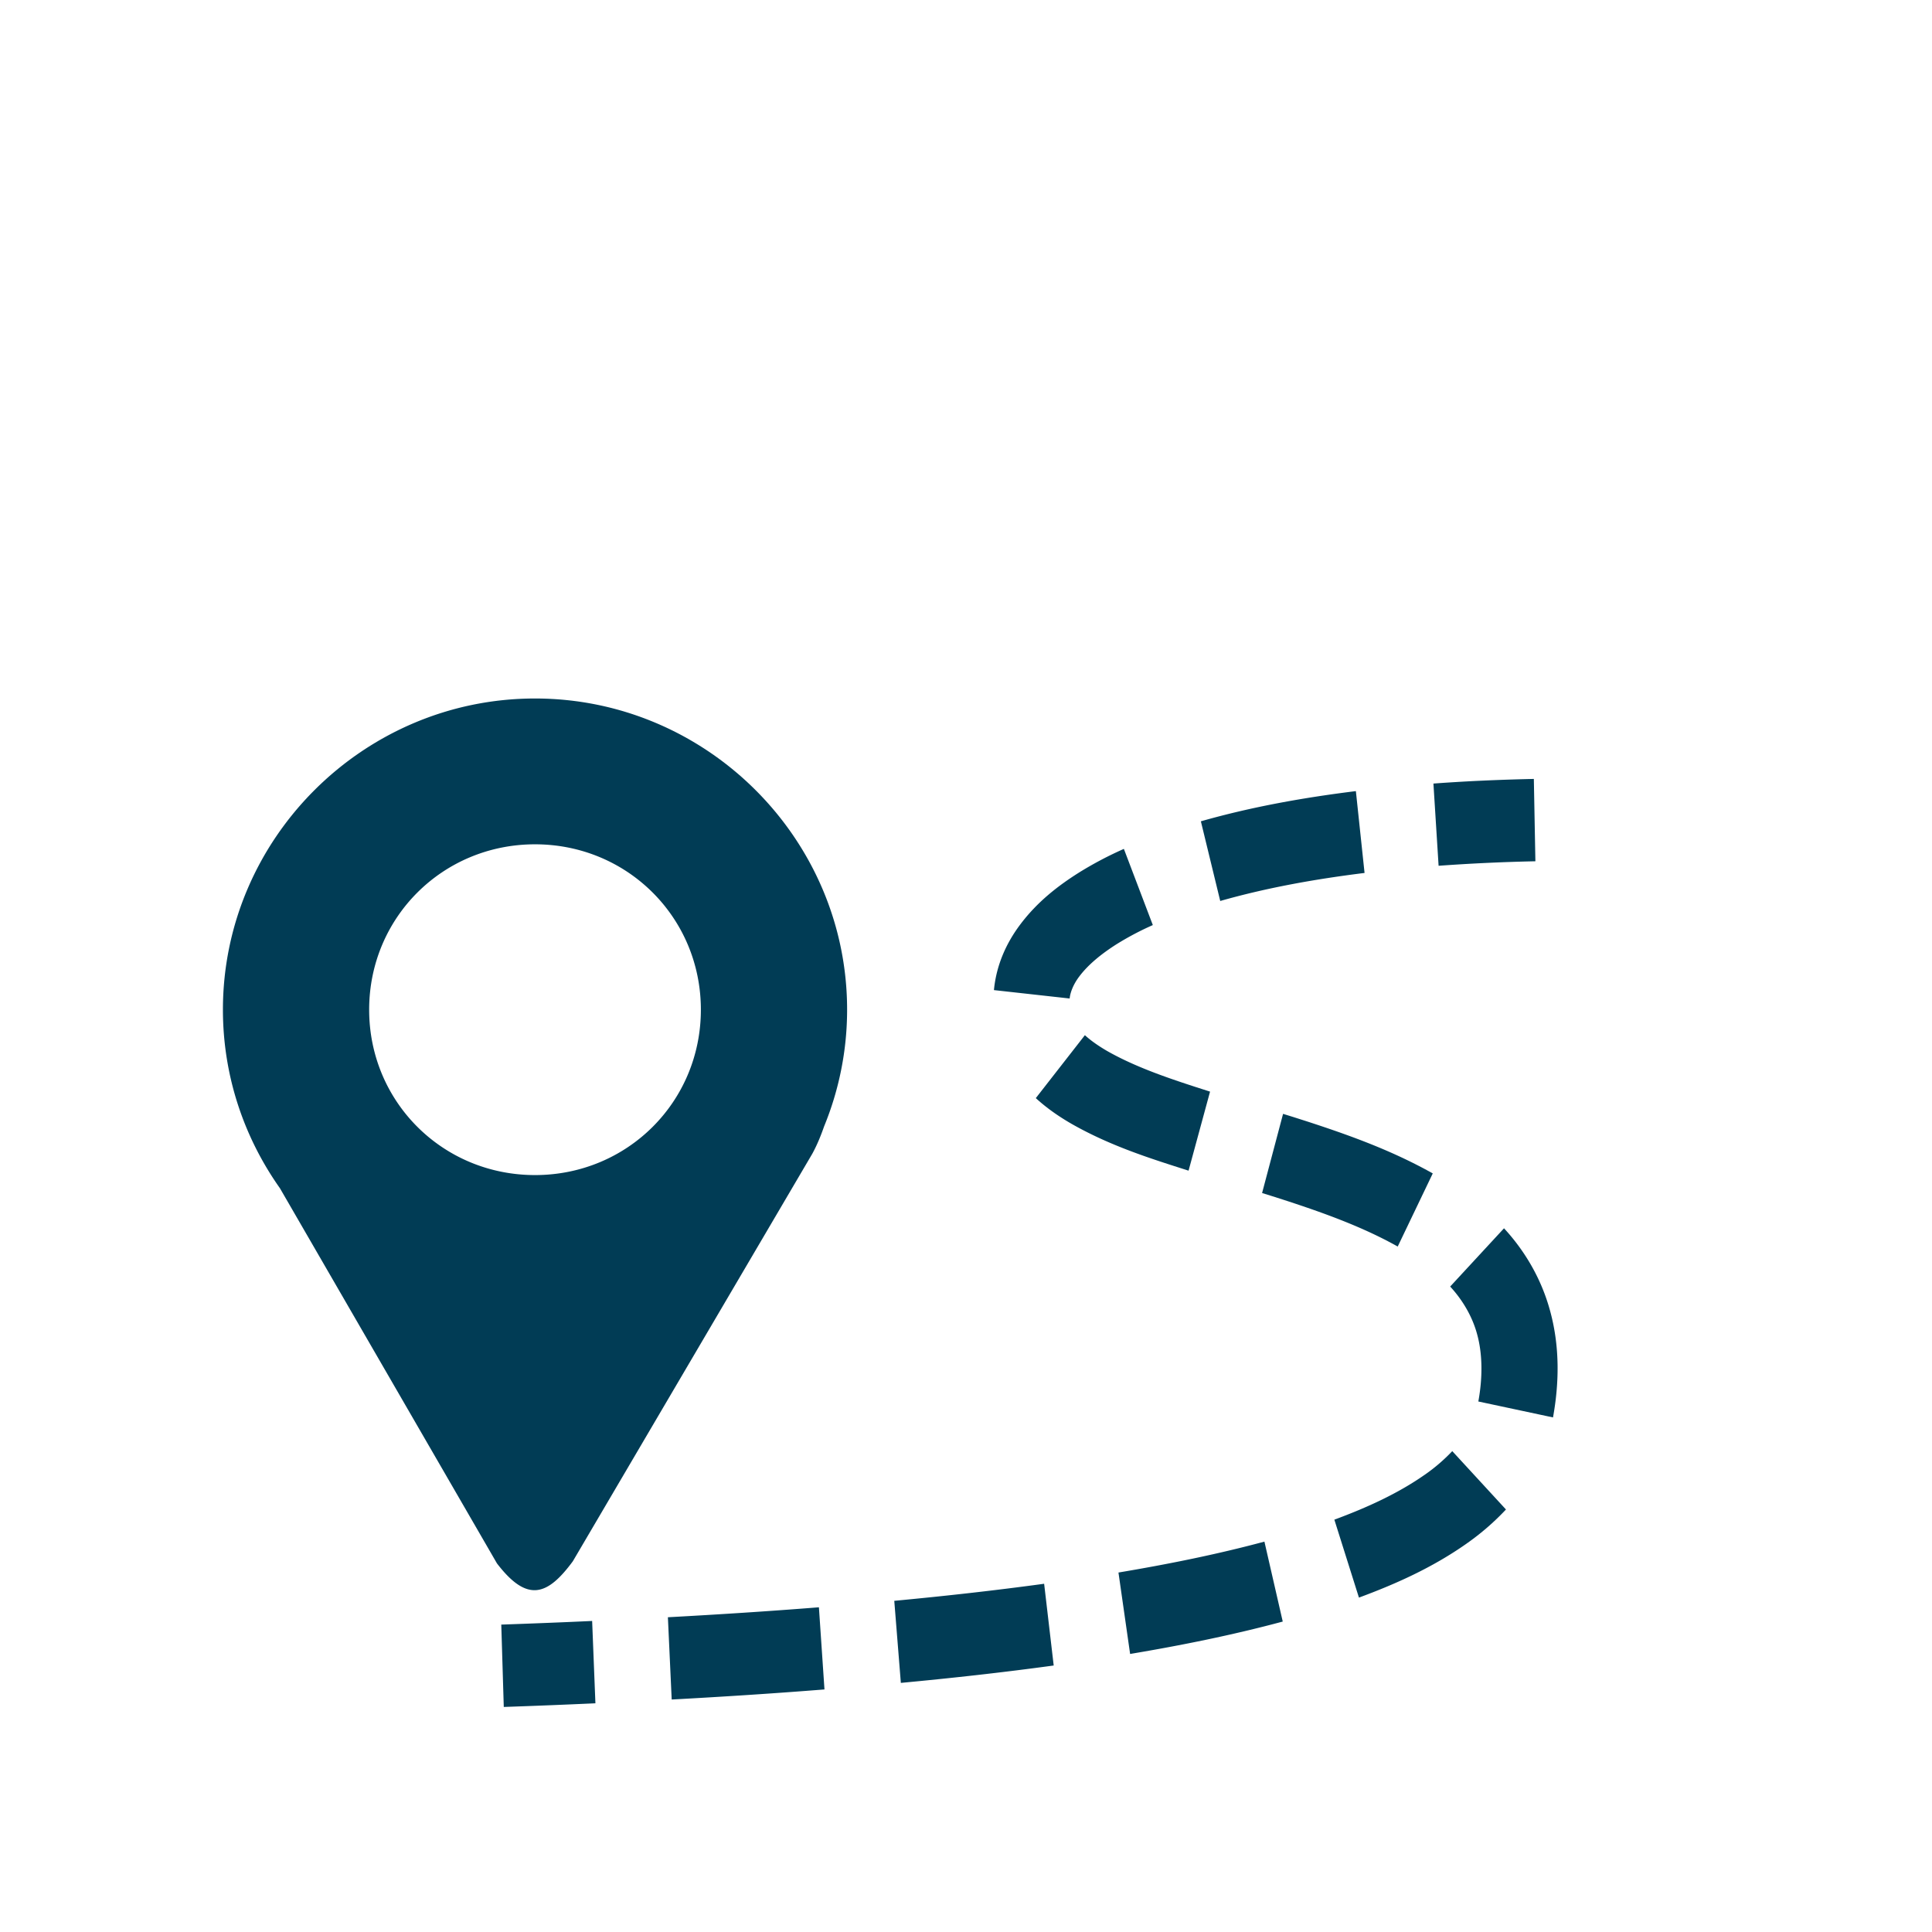 <!DOCTYPE svg PUBLIC "-//W3C//DTD SVG 1.1//EN" "http://www.w3.org/Graphics/SVG/1.1/DTD/svg11.dtd">
<!-- Uploaded to: SVG Repo, www.svgrepo.com, Transformed by: SVG Repo Mixer Tools -->
<svg width="256px" height="256px" viewBox="-15 -15 130.00 130.00" xmlns="http://www.w3.org/2000/svg" xmlns:xlink="http://www.w3.org/1999/xlink" aria-hidden="true" role="img" class="iconify iconify--gis" preserveAspectRatio="xMidYMid meet" fill="#000000" transform="rotate(0)">
<g id="SVGRepo_bgCarrier" stroke-width="0"/>
<g id="SVGRepo_tracerCarrier" stroke-linecap="round" stroke-linejoin="round" stroke="#CCCCCC" stroke-width="0.6"/>
<g id="SVGRepo_iconCarrier">
<path d="M21 32C9.459 32 0 41.43 0 52.94c0 4.46 1.424 8.605 3.835 12.012l14.603 25.244c2.045 2.672 3.405 2.165 5.106-.14l16.106-27.41c.325-.59.58-1.216.803-1.856A20.668 20.668 0 0 0 42 52.94C42 41.43 32.544 32 21 32zm0 9.812c6.216 0 11.16 4.931 11.16 11.129c0 6.198-4.944 11.127-11.16 11.127c-6.215 0-11.16-4.93-11.16-11.127c0-6.198 4.945-11.129 11.16-11.129z" fill="#013C55"/>
<path d="M88.209 37.412c-2.247.05-4.5.145-6.757.312l.348 5.532a126.32 126.32 0 0 1 6.513-.303zm-11.975.82c-3.47.431-6.97 1.045-10.43 2.032l1.303 5.361c3.144-.896 6.402-1.475 9.711-1.886zM60.623 42.12a24.52 24.52 0 0 0-3.004 1.583l-.004.005l-.006.002c-1.375.866-2.824 1.965-4.007 3.562c-.857 1.157-1.558 2.62-1.722 4.35l5.095.565c.038-.406.246-.942.62-1.446h.002v-.002c.603-.816 1.507-1.557 2.582-2.235l.004-.002a19.64 19.64 0 0 1 2.388-1.256zM58 54.655l-3.303 4.235c.783.716 1.604 1.266 2.397 1.726l.01.005l.01.006c2.632 1.497 5.346 2.342 7.862 3.144l1.446-5.318c-2.515-.802-4.886-1.576-6.918-2.73c-.582-.338-1.092-.691-1.504-1.068zm13.335 5.294l-1.412 5.327l.668.208l.82.262c2.714.883 5.314 1.826 7.638 3.131l2.358-4.92c-2.81-1.579-5.727-2.611-8.538-3.525l-.008-.002l-.842-.269zm14.867 7.7l-3.623 3.92c.856.927 1.497 2.042 1.809 3.194l.002.006l.002.009c.372 1.345.373 2.927.082 4.525l5.024 1.072c.41-2.256.476-4.733-.198-7.178c-.587-2.162-1.707-4.04-3.098-5.548zM82.72 82.643a11.84 11.84 0 0 1-1.826 1.572h-.002c-1.8 1.266-3.888 2.22-6.106 3.04l1.654 5.244c2.426-.897 4.917-1.997 7.245-3.635l.006-.005l.003-.002a16.95 16.95 0 0 0 2.639-2.287zm-12.64 6.089c-3.213.864-6.497 1.522-9.821 2.08l.784 5.479c3.421-.575 6.856-1.262 10.27-2.18zm-14.822 2.836c-3.346.457-6.71.83-10.084 1.148l.442 5.522c3.426-.322 6.858-.701 10.285-1.17zm-15.155 1.583c-3.381.268-6.77.486-10.162.67l.256 5.536c3.425-.185 6.853-.406 10.28-.678zm-15.259.92c-2.033.095-4.071.173-6.114.245l.168 5.541a560.1 560.1 0 0 0 6.166-.246z" fill="#013C55" fill-rule="evenodd"/>
</g>
</svg>